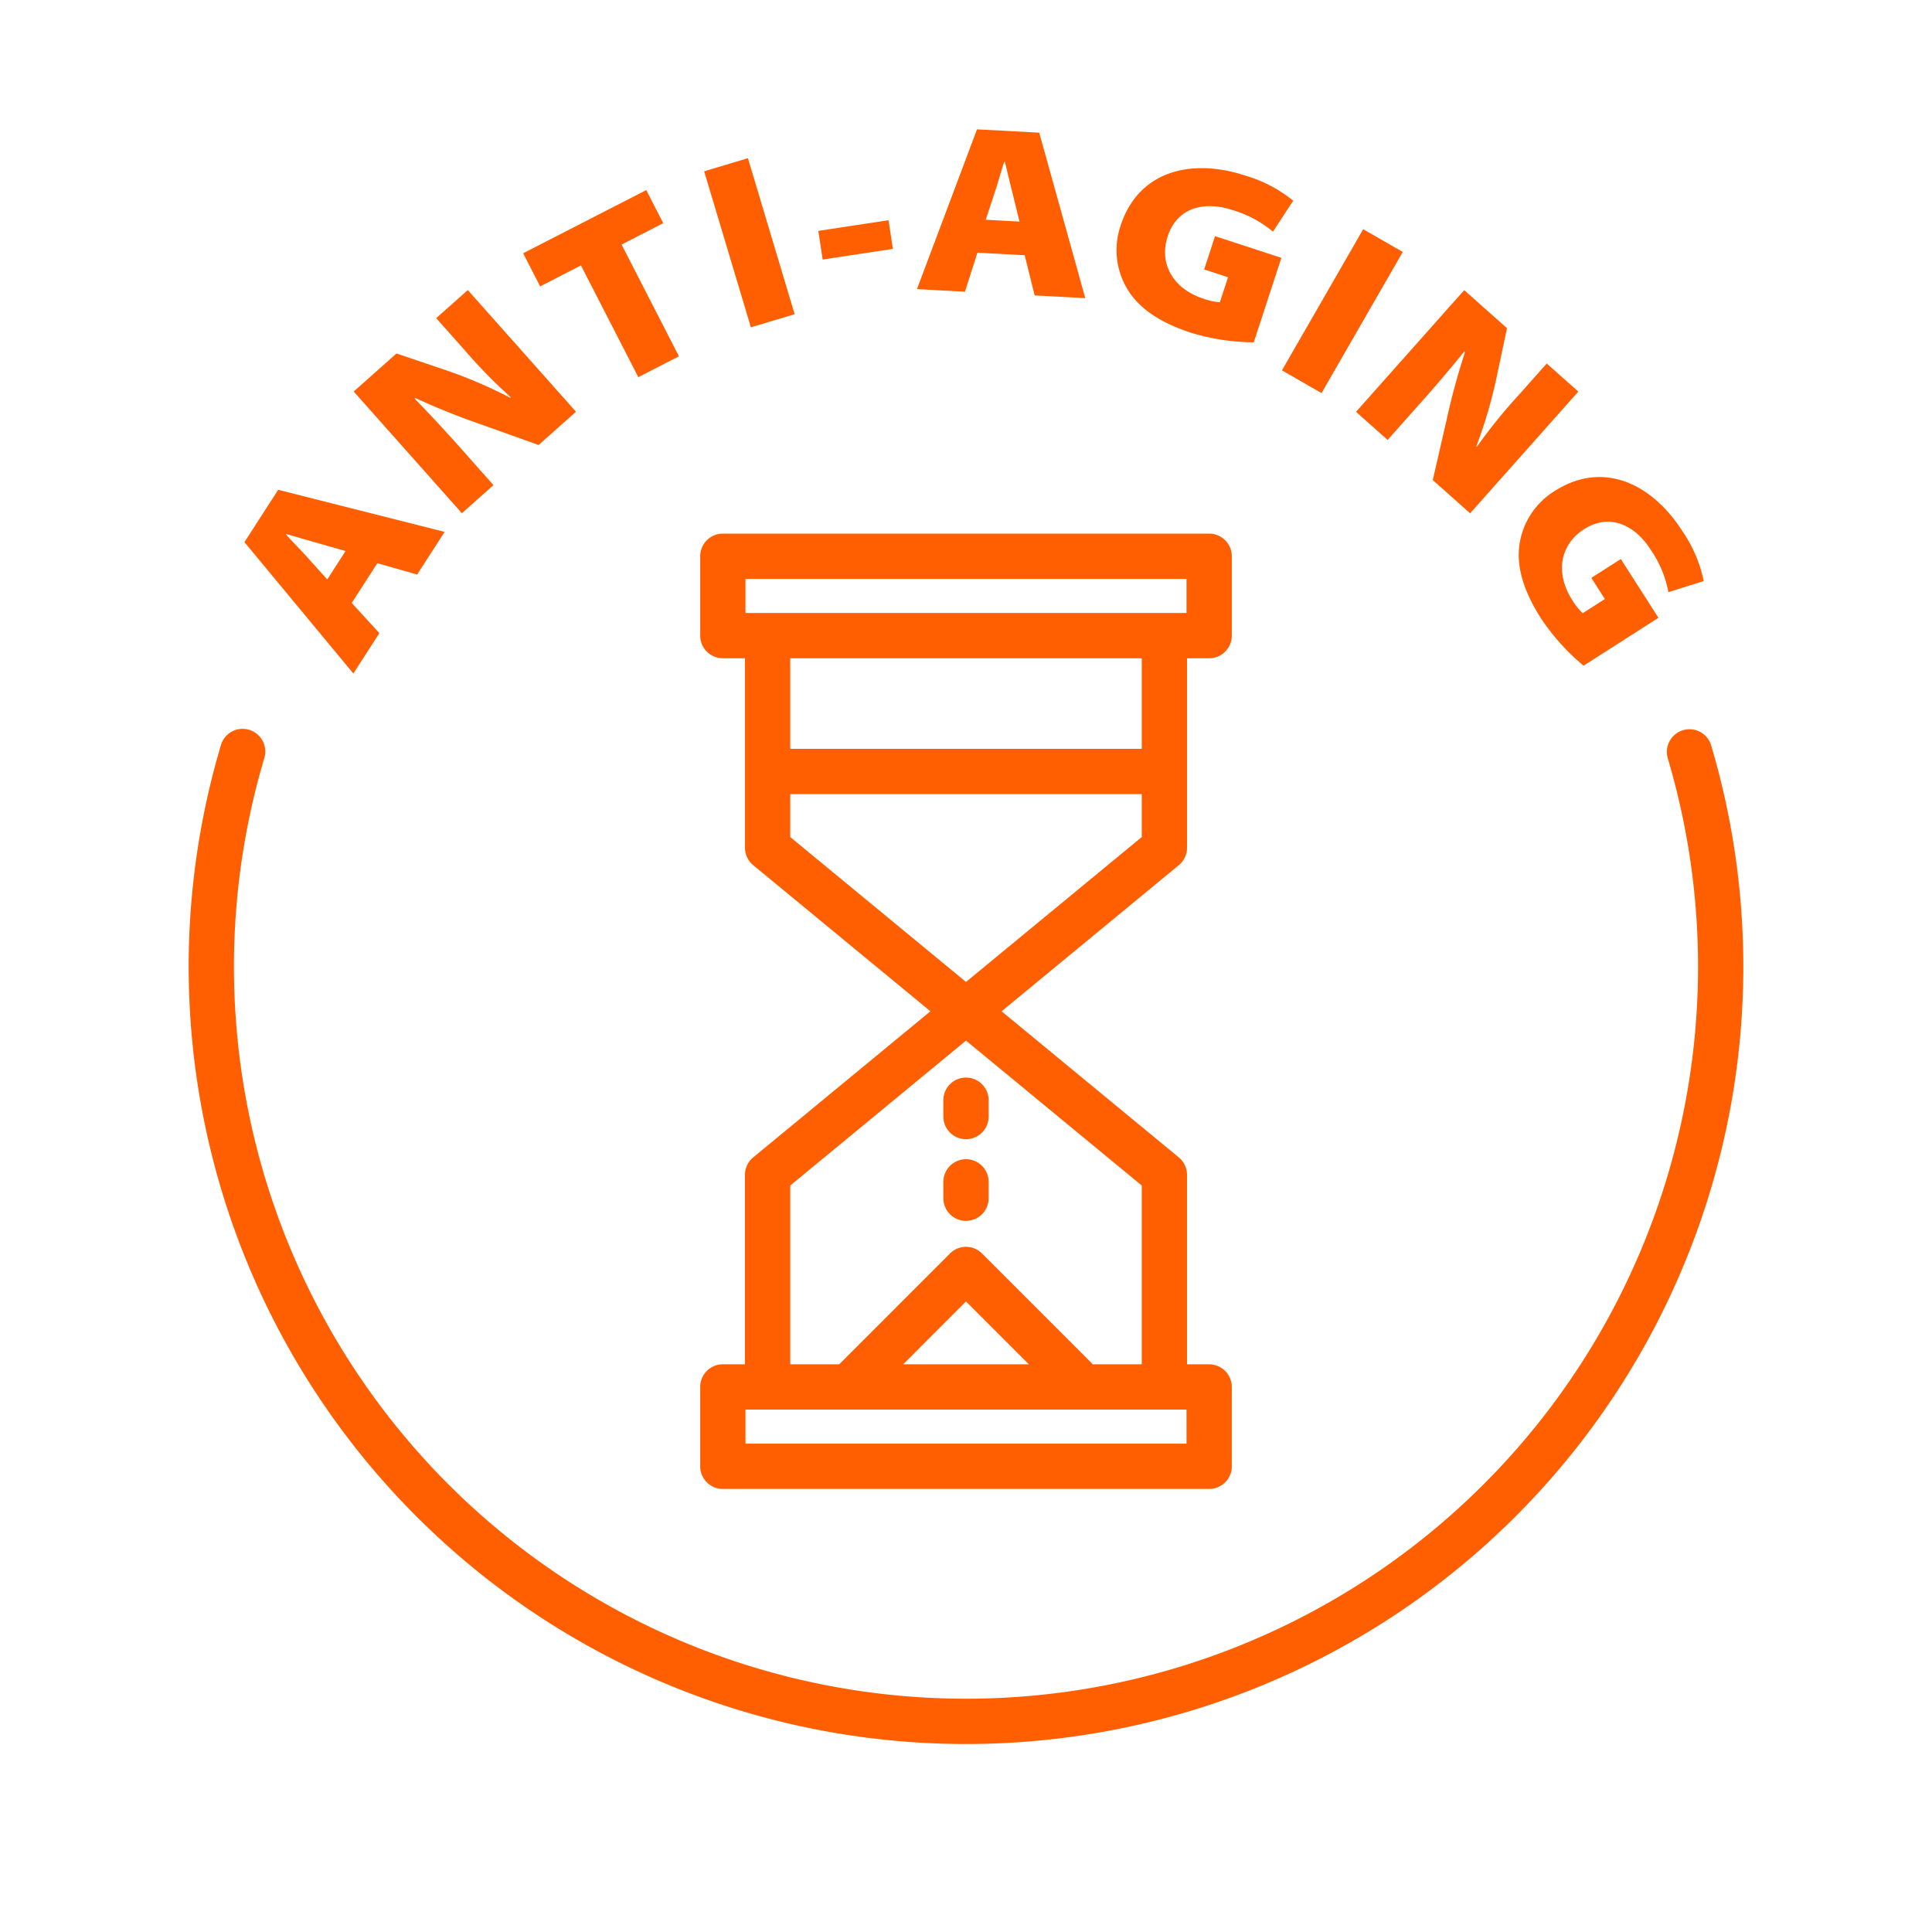 <?xml version="1.0" encoding="UTF-8"?> <svg xmlns="http://www.w3.org/2000/svg" xmlns:xlink="http://www.w3.org/1999/xlink" version="1.1" width="512" height="512" x="0" y="0" viewBox="0 0 128 128" style="enable-background:new 0 0 512 512" xml:space="preserve" class=""><g><g fill="#231f20"><path d="M78.644 56.164V43.611h1.467a1.5 1.5 0 0 0 1.5-1.5v-5.257a1.5 1.5 0 0 0-1.5-1.5H47.89a1.5 1.5 0 0 0-1.5 1.5v5.257a1.5 1.5 0 0 0 1.5 1.5h1.467v12.553a1.5 1.5 0 0 0 .546 1.157L61.642 67l-11.74 9.679a1.5 1.5 0 0 0-.546 1.157v12.553H47.89a1.5 1.5 0 0 0-1.5 1.5v5.257a1.5 1.5 0 0 0 1.5 1.5H80.11a1.5 1.5 0 0 0 1.5-1.5V91.89a1.5 1.5 0 0 0-1.5-1.5h-1.467V77.836a1.5 1.5 0 0 0-.546-1.157L66.358 67l11.74-9.679a1.5 1.5 0 0 0 .546-1.157zm-29.255-17.81H78.61v2.257H49.39zm26.255 5.257v6.003H52.356v-6.003zM64 65.056l-11.644-9.599v-2.843h23.288v2.843zm14.611 30.59H49.39V93.39H78.61zM59.838 90.39 64 86.227l4.162 4.162zm15.806-11.846v11.846h-3.24l-7.343-7.344a1.5 1.5 0 0 0-2.122 0l-7.343 7.344h-3.24V78.543L64 68.943z" fill="#ff5f00" opacity="1" data-original="#231f20"></path><path d="M64 71.392a1.5 1.5 0 0 0-1.5 1.5v1.082a1.5 1.5 0 1 0 3 0v-1.082a1.5 1.5 0 0 0-1.5-1.5zM64 76.802a1.5 1.5 0 0 0-1.5 1.5v1.083a1.5 1.5 0 0 0 3 0v-1.083a1.5 1.5 0 0 0-1.5-1.5zM16.195 35.918l7.215 8.704 1.725-2.675-1.832-2L25 37.313l2.639.75 1.819-2.824-11.027-2.79zm2.765-.54c.628.177 1.408.413 2.023.581l1.912.548-1.213 1.882-1.309-1.453c-.43-.487-1.001-1.045-1.43-1.532zM29.67 24.57l-3.401-1.152-2.835 2.521 7.168 8.063 2.093-1.861-1.935-2.178a98.855 98.855 0 0 0-3.284-3.549l.047-.042a46.245 46.245 0 0 0 4.331 1.74l3.831 1.37 2.477-2.202-7.168-8.063-2.094 1.861 1.872 2.106a34.585 34.585 0 0 0 3.07 3.14l-.036.031a30.992 30.992 0 0 0-4.136-1.785zM42.817 12.594l-8.157 4.187 1.126 2.194 2.704-1.389 3.801 7.402 2.691-1.381-3.8-7.403 2.761-1.418zM46.652 11.35l2.9-.869 3.096 10.337-2.899.869zM54.216 15.297l4.653-.705.288 1.899-4.653.705zM67.889 16.91l.659 2.662 3.354.18-3.05-10.962-4.122-.22-3.979 10.585 3.18.171.827-2.584zm-1.97-4.207c.209-.613.411-1.389.62-2.002l.031.002c.16.633.341 1.428.5 2.045l.474 1.932-2.237-.12zM81.639 13.912a7.303 7.303 0 0 1 2.695 1.437l1.345-2.052a9.018 9.018 0 0 0-3.193-1.668c-3.651-1.193-7.078-.242-8.237 3.302a5.016 5.016 0 0 0 .332 4.032c.69 1.287 2.049 2.337 4.3 3.073a14.5 14.5 0 0 0 4.184.644l1.831-5.598-4.397-1.437-.72 2.205 1.581.517-.542 1.658a4.14 4.14 0 0 1-1.1-.242c-1.978-.646-2.953-2.295-2.357-4.12.642-1.964 2.483-2.339 4.278-1.75zM84.933 24.535l5.382-9.35 2.622 1.508-5.382 9.35zM99.844 21.743l-2.836-2.52-7.168 8.062 2.094 1.861 1.935-2.176a96.266 96.266 0 0 0 3.14-3.677l.048.043a46.373 46.373 0 0 0-1.221 4.504l-.912 3.966 2.476 2.202 7.168-8.064-2.092-1.861-1.872 2.105a34.664 34.664 0 0 0-2.76 3.416l-.035-.032a30.91 30.91 0 0 0 1.289-4.316zM104.945 35.065c1.739-1.112 3.399-.237 4.416 1.353a7.321 7.321 0 0 1 1.176 2.816l2.339-.736a9.025 9.025 0 0 0-1.415-3.31c-2.07-3.234-5.321-4.667-8.461-2.657a5.01 5.01 0 0 0-2.294 3.328c-.28 1.434.106 3.105 1.382 5.098a14.489 14.489 0 0 0 2.829 3.147l4.959-3.172-2.492-3.895-1.953 1.25.896 1.401-1.469.94a4.152 4.152 0 0 1-.698-.883c-1.12-1.75-.832-3.645.785-4.68z" fill="#ff5f00" opacity="1" data-original="#231f20"></path><path d="M111.505 48.378a1.5 1.5 0 0 0-1.01 1.865 48.5 48.5 0 1 1-92.99 0 1.5 1.5 0 1 0-2.875-.855 51.5 51.5 0 1 0 98.74 0 1.496 1.496 0 0 0-1.865-1.01z" fill="#ff5f00" opacity="1" data-original="#231f20"></path></g></g></svg> 